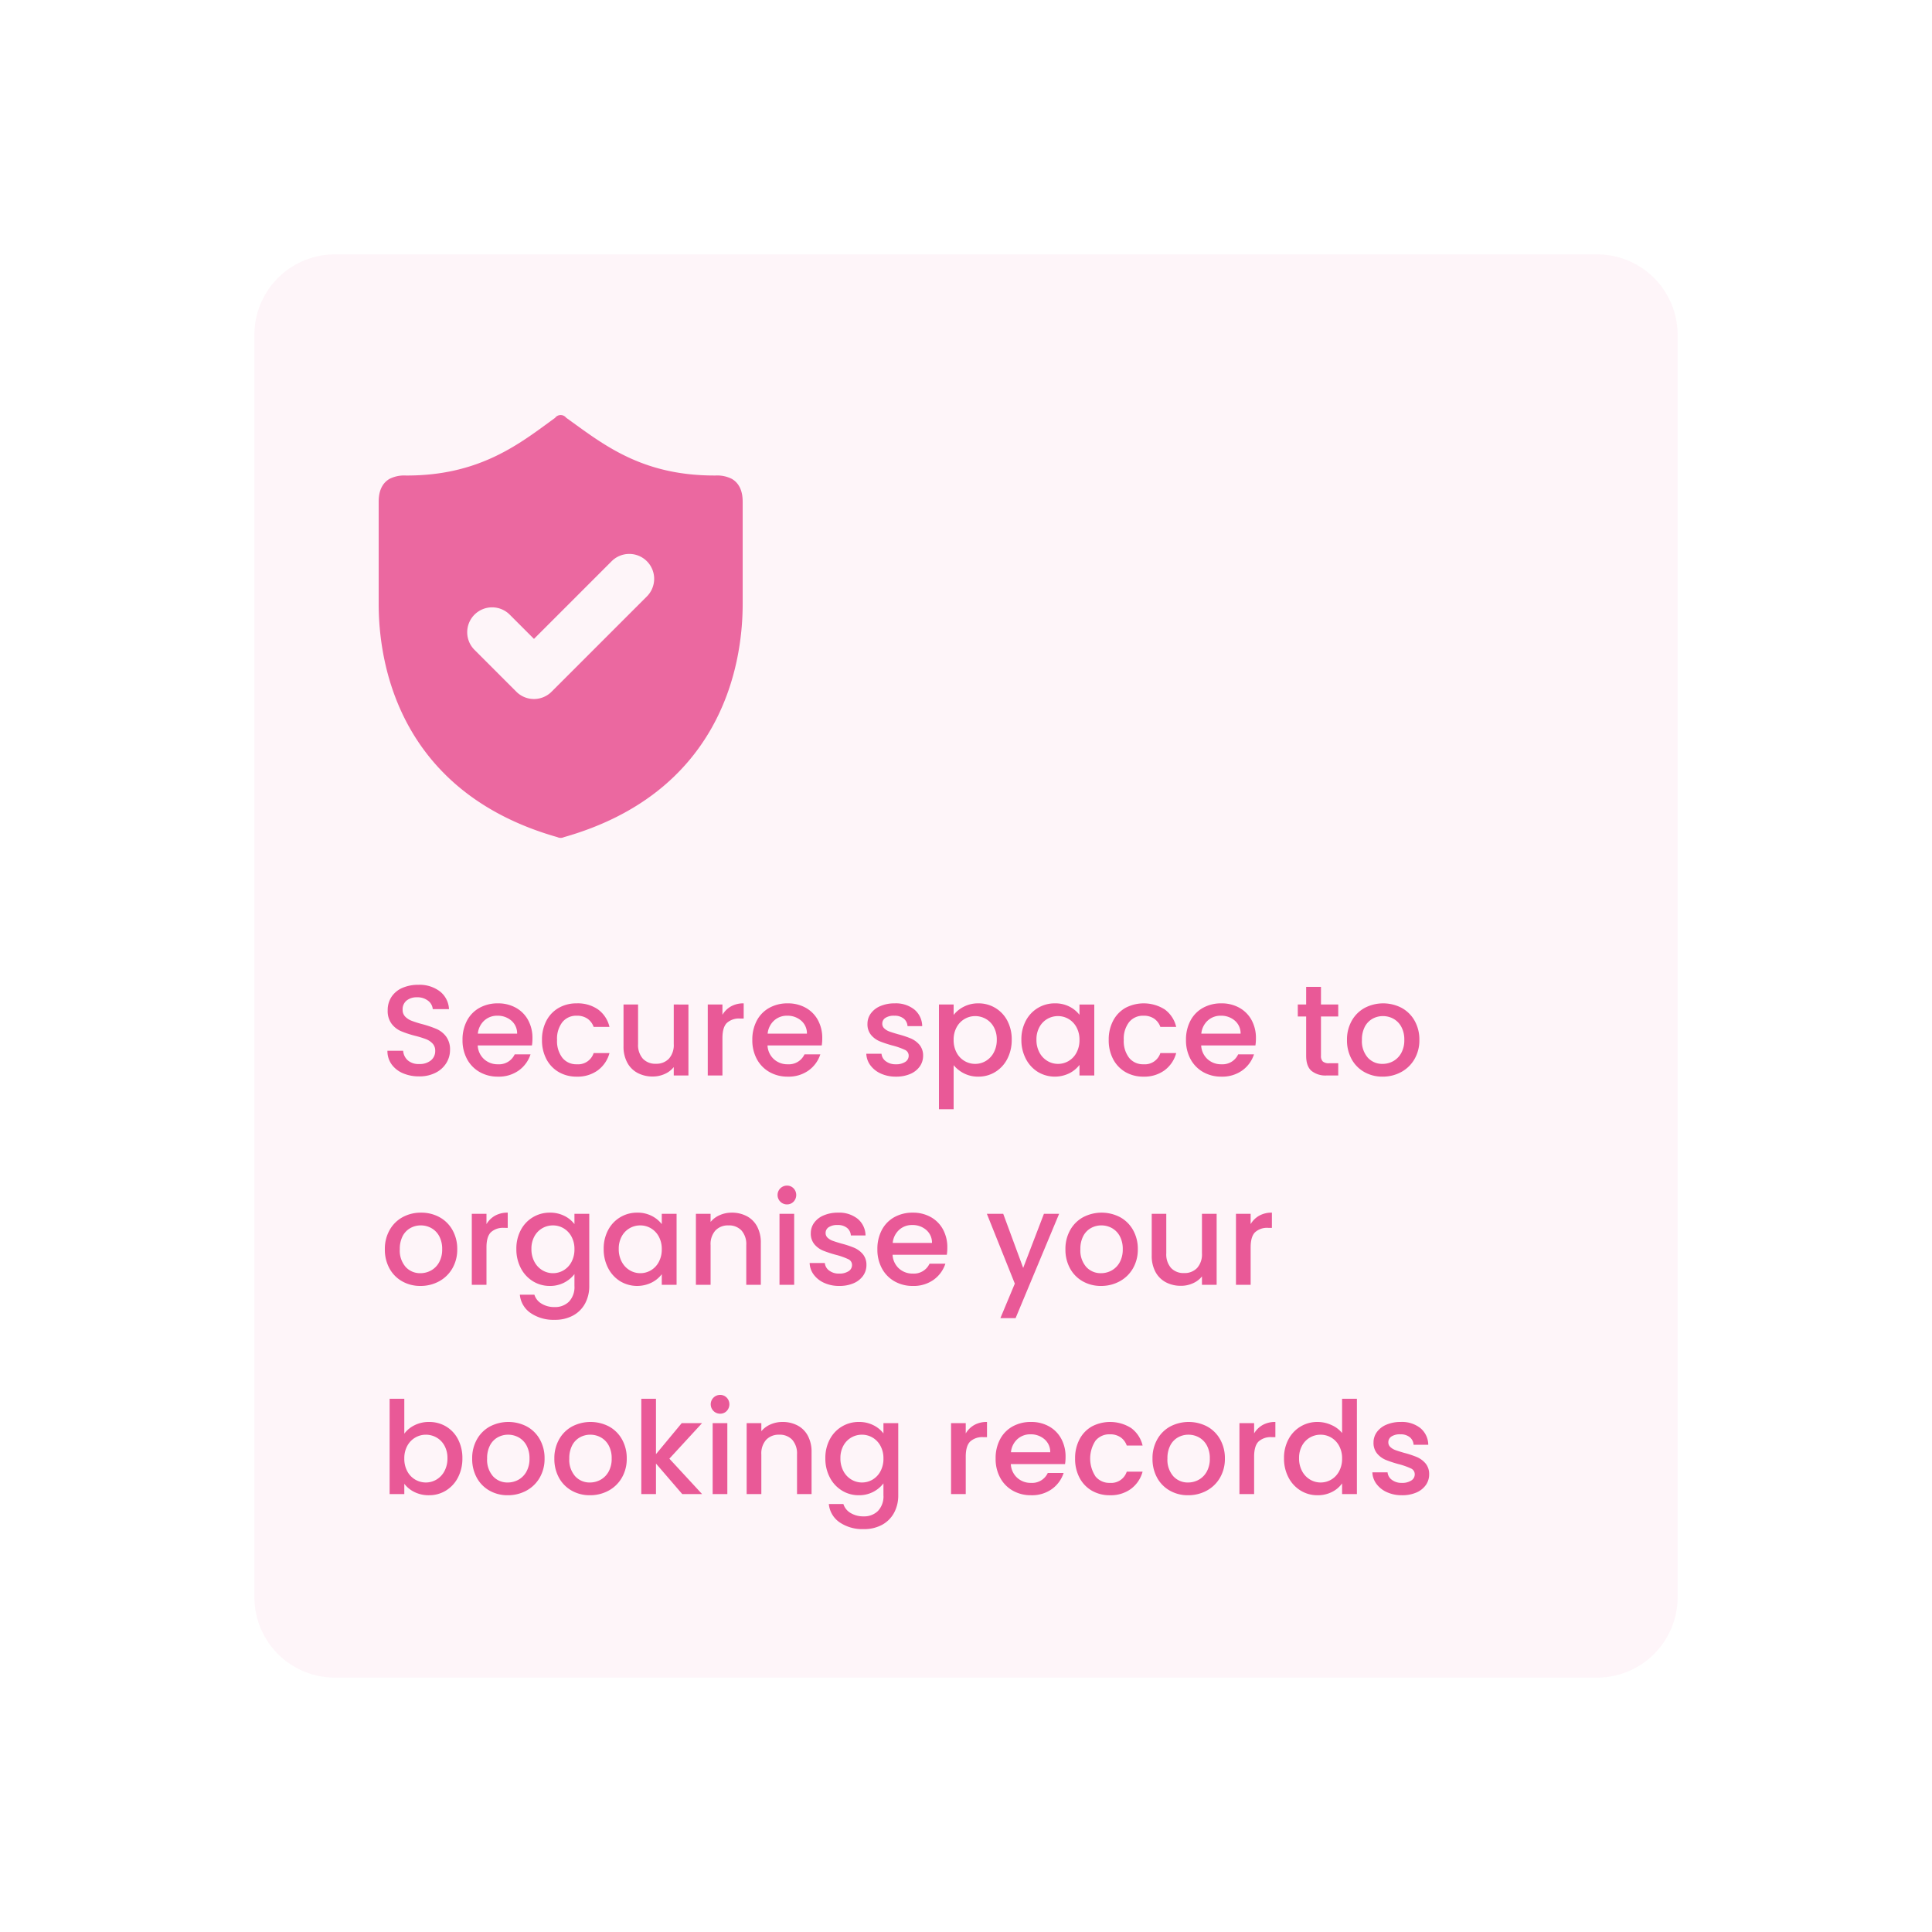 <svg xmlns="http://www.w3.org/2000/svg" xmlns:xlink="http://www.w3.org/1999/xlink" width="600" height="600" viewBox="0 0 600 600">
  <defs>
    <filter id="Path_10737" x="18" y="18" width="570" height="570" filterUnits="userSpaceOnUse">
      <feOffset dx="3" dy="3" input="SourceAlpha"/>
      <feGaussianBlur stdDeviation="15" result="blur"/>
      <feFlood flood-color="#4e6294" flood-opacity="0.149"/>
      <feComposite operator="in" in2="blur"/>
      <feComposite in="SourceGraphic"/>
    </filter>
    <clipPath id="clip-imageAppPersonal6">
      <rect width="600" height="600"/>
    </clipPath>
  </defs>
  <g id="imageAppPersonal6" clip-path="url(#clip-imageAppPersonal6)">
    <g transform="matrix(1, 0, 0, 1, 0, 0)" filter="url(#Path_10737)">
      <path id="Path_10737-2" data-name="Path 10737" d="M30,0H450a30,30,0,0,1,30,30V450a30,30,0,0,1-30,30H30A30,30,0,0,1,0,450V30A30,30,0,0,1,30,0Z" transform="translate(60 60)" fill="#fff" opacity="0.85"/>
    </g>
    <path id="Path_10738" data-name="Path 10738" d="M25,0H417a25,25,0,0,1,25,25V417a25,25,0,0,1-25,25H25A25,25,0,0,1,0,417V25A25,25,0,0,1,25,0Z" transform="translate(79 79)" fill="#fcedf4" opacity="0.57"/>
    <path id="Path_10739" data-name="Path 10739" d="M12.16,42.28a12.45,12.45,0,0,1-5.04-.98A8.271,8.271,0,0,1,3.6,38.52a7.06,7.06,0,0,1-1.28-4.2H7.2a4.406,4.406,0,0,0,1.42,2.96,5.034,5.034,0,0,0,3.54,1.16,5.452,5.452,0,0,0,3.68-1.14,3.706,3.706,0,0,0,1.32-2.94,3.211,3.211,0,0,0-.82-2.28,5.485,5.485,0,0,0-2.04-1.36,30.764,30.764,0,0,0-3.38-1.04A31.668,31.668,0,0,1,6.5,28.22a7.3,7.3,0,0,1-2.9-2.3,6.647,6.647,0,0,1-1.2-4.16,7.394,7.394,0,0,1,1.2-4.2A7.665,7.665,0,0,1,6.96,14.8a12.208,12.208,0,0,1,5-.96,10.419,10.419,0,0,1,6.62,2.02,7.453,7.453,0,0,1,2.86,5.54H16.4a3.652,3.652,0,0,0-1.44-2.6,5.323,5.323,0,0,0-3.48-1.08,4.937,4.937,0,0,0-3.2,1A3.484,3.484,0,0,0,7.04,21.6a2.923,2.923,0,0,0,.78,2.1A5.508,5.508,0,0,0,9.8,25a30.738,30.738,0,0,0,3.28,1.04,34.242,34.242,0,0,1,4.5,1.52,7.491,7.491,0,0,1,2.96,2.34,6.726,6.726,0,0,1,1.22,4.22,7.588,7.588,0,0,1-1.14,4,8.224,8.224,0,0,1-3.32,3.02A10.947,10.947,0,0,1,12.16,42.28Zm35.2-11.84a14.257,14.257,0,0,1-.16,2.24H30.36a6.116,6.116,0,0,0,1.96,4.24,6.187,6.187,0,0,0,4.32,1.6,5.336,5.336,0,0,0,5.2-3.08h4.92a9.928,9.928,0,0,1-3.62,4.98,10.621,10.621,0,0,1-6.5,1.94,11.256,11.256,0,0,1-5.66-1.42,10.1,10.1,0,0,1-3.92-4,12.2,12.2,0,0,1-1.42-5.98,12.489,12.489,0,0,1,1.38-5.98A9.705,9.705,0,0,1,30.9,21a11.547,11.547,0,0,1,5.74-1.4,11.225,11.225,0,0,1,5.56,1.36A9.61,9.61,0,0,1,46,24.78,11.5,11.5,0,0,1,47.36,30.44ZM42.6,29a5.189,5.189,0,0,0-1.8-4.04,6.435,6.435,0,0,0-4.36-1.52,5.857,5.857,0,0,0-4.04,1.5,6.269,6.269,0,0,0-2,4.06Zm7.72,1.96a12.489,12.489,0,0,1,1.38-5.98A9.816,9.816,0,0,1,55.52,21a11.05,11.05,0,0,1,5.6-1.4,10.988,10.988,0,0,1,6.62,1.9,9.354,9.354,0,0,1,3.54,5.42H66.36a5.2,5.2,0,0,0-1.92-2.56,5.67,5.67,0,0,0-3.32-.92,5.521,5.521,0,0,0-4.46,1.98A8.377,8.377,0,0,0,55,30.96a8.459,8.459,0,0,0,1.66,5.56,5.5,5.5,0,0,0,4.46,2,5.061,5.061,0,0,0,5.24-3.48h4.92a9.849,9.849,0,0,1-3.6,5.34,10.624,10.624,0,0,1-6.56,1.98,10.928,10.928,0,0,1-5.6-1.42,9.952,9.952,0,0,1-3.82-4A12.489,12.489,0,0,1,50.32,30.96Zm45.48-11V42H91.24V39.4a7.381,7.381,0,0,1-2.82,2.14,8.942,8.942,0,0,1-3.7.78,9.884,9.884,0,0,1-4.66-1.08,7.8,7.8,0,0,1-3.24-3.2,10.381,10.381,0,0,1-1.18-5.12V19.96h4.52V32.24a6.4,6.4,0,0,0,1.48,4.54,5.267,5.267,0,0,0,4.04,1.58,5.332,5.332,0,0,0,4.06-1.58,6.343,6.343,0,0,0,1.5-4.54V19.96Zm10.56,3.2a7.161,7.161,0,0,1,2.66-2.62,7.868,7.868,0,0,1,3.94-.94v4.72H111.8a5.554,5.554,0,0,0-4.06,1.36q-1.38,1.36-1.38,4.72V42H101.8V19.96h4.56Zm31,7.28a14.256,14.256,0,0,1-.16,2.24H120.36a6.116,6.116,0,0,0,1.96,4.24,6.187,6.187,0,0,0,4.32,1.6,5.336,5.336,0,0,0,5.2-3.08h4.92a9.928,9.928,0,0,1-3.62,4.98,10.621,10.621,0,0,1-6.5,1.94,11.256,11.256,0,0,1-5.66-1.42,10.1,10.1,0,0,1-3.92-4,12.2,12.2,0,0,1-1.42-5.98,12.489,12.489,0,0,1,1.38-5.98A9.705,9.705,0,0,1,120.9,21a11.547,11.547,0,0,1,5.74-1.4,11.225,11.225,0,0,1,5.56,1.36,9.61,9.61,0,0,1,3.8,3.82A11.5,11.5,0,0,1,137.36,30.44ZM132.6,29a5.189,5.189,0,0,0-1.8-4.04,6.435,6.435,0,0,0-4.36-1.52,5.857,5.857,0,0,0-4.04,1.5,6.268,6.268,0,0,0-2,4.06Zm27.64,13.36a11.1,11.1,0,0,1-4.66-.94,8.185,8.185,0,0,1-3.26-2.56,6.381,6.381,0,0,1-1.28-3.62h4.72a3.219,3.219,0,0,0,1.34,2.34,4.865,4.865,0,0,0,3.06.94,5.154,5.154,0,0,0,2.98-.74,2.233,2.233,0,0,0,1.06-1.9,1.951,1.951,0,0,0-1.18-1.84,22.118,22.118,0,0,0-3.74-1.32,36.1,36.1,0,0,1-4.04-1.32,7.082,7.082,0,0,1-2.7-1.96,5.137,5.137,0,0,1-1.14-3.48,5.427,5.427,0,0,1,1.04-3.22,6.925,6.925,0,0,1,2.98-2.3,11.134,11.134,0,0,1,4.46-.84,9.21,9.21,0,0,1,6.06,1.9,6.822,6.822,0,0,1,2.46,5.18h-4.56a3.248,3.248,0,0,0-1.2-2.36,4.487,4.487,0,0,0-2.92-.88,4.74,4.74,0,0,0-2.76.68,2.105,2.105,0,0,0-.96,1.8,1.948,1.948,0,0,0,.64,1.48,4.559,4.559,0,0,0,1.56.94q.92.34,2.72.86a29.589,29.589,0,0,1,3.94,1.3,7.335,7.335,0,0,1,2.66,1.94,5.133,5.133,0,0,1,1.16,3.4,5.7,5.7,0,0,1-1.04,3.36,6.9,6.9,0,0,1-2.94,2.32A10.955,10.955,0,0,1,160.24,42.36ZM178.16,23.2a9.267,9.267,0,0,1,3.16-2.56,9.651,9.651,0,0,1,4.52-1.04,9.995,9.995,0,0,1,9,5.4,12.343,12.343,0,0,1,1.36,5.88,12.7,12.7,0,0,1-1.36,5.94,10.163,10.163,0,0,1-3.74,4.08,9.864,9.864,0,0,1-5.26,1.46,9.563,9.563,0,0,1-4.48-1.02,10.04,10.04,0,0,1-3.2-2.54V52.48H173.6V19.96h4.56Zm13.4,7.68a7.868,7.868,0,0,0-.94-3.94,6.442,6.442,0,0,0-2.48-2.52,6.661,6.661,0,0,0-3.3-.86,6.471,6.471,0,0,0-3.26.88A6.552,6.552,0,0,0,179.1,27a7.981,7.981,0,0,0-.94,3.96,8.1,8.1,0,0,0,.94,3.98,6.5,6.5,0,0,0,5.74,3.46,6.432,6.432,0,0,0,3.3-.9,6.632,6.632,0,0,0,2.48-2.62A8.21,8.21,0,0,0,191.56,30.88Zm7.64,0A12.2,12.2,0,0,1,200.58,25a10.054,10.054,0,0,1,9.02-5.4,9.621,9.621,0,0,1,4.54,1.02,9.213,9.213,0,0,1,3.1,2.54v-3.2h4.6V42h-4.6V38.72a9.056,9.056,0,0,1-3.16,2.6,10.227,10.227,0,0,1-9.76-.42,10.354,10.354,0,0,1-3.74-4.08A12.551,12.551,0,0,1,199.2,30.88Zm18.04.08A7.981,7.981,0,0,0,216.3,27a6.6,6.6,0,0,0-2.46-2.56,6.436,6.436,0,0,0-3.28-.88,6.551,6.551,0,0,0-3.28.86,6.486,6.486,0,0,0-2.46,2.52,7.868,7.868,0,0,0-.94,3.94,8.21,8.21,0,0,0,.94,4,6.632,6.632,0,0,0,2.48,2.62,6.361,6.361,0,0,0,3.26.9,6.436,6.436,0,0,0,3.28-.88,6.565,6.565,0,0,0,2.46-2.58A8.1,8.1,0,0,0,217.24,30.96Zm9.08,0a12.489,12.489,0,0,1,1.38-5.98A9.816,9.816,0,0,1,231.52,21a12.212,12.212,0,0,1,12.22.5,9.354,9.354,0,0,1,3.54,5.42h-4.92a5.2,5.2,0,0,0-1.92-2.56,5.67,5.67,0,0,0-3.32-.92,5.521,5.521,0,0,0-4.46,1.98A8.377,8.377,0,0,0,231,30.96a8.459,8.459,0,0,0,1.66,5.56,5.5,5.5,0,0,0,4.46,2,5.061,5.061,0,0,0,5.24-3.48h4.92a9.85,9.85,0,0,1-3.6,5.34,10.624,10.624,0,0,1-6.56,1.98,10.928,10.928,0,0,1-5.6-1.42,9.952,9.952,0,0,1-3.82-4A12.489,12.489,0,0,1,226.32,30.96Zm45.72-.52a14.257,14.257,0,0,1-.16,2.24H255.04A6.116,6.116,0,0,0,257,36.92a6.187,6.187,0,0,0,4.32,1.6,5.336,5.336,0,0,0,5.2-3.08h4.92a9.928,9.928,0,0,1-3.62,4.98,10.621,10.621,0,0,1-6.5,1.94,11.256,11.256,0,0,1-5.66-1.42,10.1,10.1,0,0,1-3.92-4,12.2,12.2,0,0,1-1.42-5.98,12.489,12.489,0,0,1,1.38-5.98A9.705,9.705,0,0,1,255.58,21a11.547,11.547,0,0,1,5.74-1.4,11.225,11.225,0,0,1,5.56,1.36,9.61,9.61,0,0,1,3.8,3.82A11.505,11.505,0,0,1,272.04,30.44ZM267.28,29a5.189,5.189,0,0,0-1.8-4.04,6.436,6.436,0,0,0-4.36-1.52,5.857,5.857,0,0,0-4.04,1.5,6.268,6.268,0,0,0-2,4.06Zm24.96-5.32v12.2a2.342,2.342,0,0,0,.58,1.78,2.884,2.884,0,0,0,1.98.54h2.8V42H294a6.939,6.939,0,0,1-4.72-1.44q-1.64-1.44-1.64-4.68V23.68h-2.6V19.96h2.6V14.48h4.6v5.48h5.36v3.72Zm19.12,18.68a11.287,11.287,0,0,1-5.64-1.42,10.2,10.2,0,0,1-3.96-4,12.066,12.066,0,0,1-1.44-5.98A11.834,11.834,0,0,1,301.8,25a10.223,10.223,0,0,1,4.04-4,12.385,12.385,0,0,1,11.44,0,10.223,10.223,0,0,1,4.04,4,11.834,11.834,0,0,1,1.48,5.96,11.589,11.589,0,0,1-1.52,5.96,10.525,10.525,0,0,1-4.14,4.02A11.933,11.933,0,0,1,311.36,42.36Zm0-3.96a6.785,6.785,0,0,0,3.3-.84,6.4,6.4,0,0,0,2.5-2.52,8.1,8.1,0,0,0,.96-4.08,8.27,8.27,0,0,0-.92-4.06,6.211,6.211,0,0,0-2.44-2.5,6.673,6.673,0,0,0-3.28-.84,6.561,6.561,0,0,0-3.26.84,6,6,0,0,0-2.38,2.5,8.579,8.579,0,0,0-.88,4.06,7.733,7.733,0,0,0,1.82,5.5A6.014,6.014,0,0,0,311.36,38.4ZM12.56,107.36a11.287,11.287,0,0,1-5.64-1.42,10.2,10.2,0,0,1-3.96-4,12.066,12.066,0,0,1-1.44-5.98A11.834,11.834,0,0,1,3,90a10.223,10.223,0,0,1,4.04-4,11.723,11.723,0,0,1,5.72-1.4A11.723,11.723,0,0,1,18.48,86a10.223,10.223,0,0,1,4.04,4A11.834,11.834,0,0,1,24,95.96a11.589,11.589,0,0,1-1.52,5.96,10.525,10.525,0,0,1-4.14,4.02A11.933,11.933,0,0,1,12.56,107.36Zm0-3.96a6.786,6.786,0,0,0,3.3-.84,6.4,6.4,0,0,0,2.5-2.52,8.1,8.1,0,0,0,.96-4.08,8.27,8.27,0,0,0-.92-4.06,6.211,6.211,0,0,0-2.44-2.5,6.673,6.673,0,0,0-3.28-.84,6.561,6.561,0,0,0-3.26.84,6,6,0,0,0-2.38,2.5,8.579,8.579,0,0,0-.88,4.06,7.734,7.734,0,0,0,1.82,5.5A6.014,6.014,0,0,0,12.56,103.4ZM33.08,88.16a7.161,7.161,0,0,1,2.66-2.62,7.868,7.868,0,0,1,3.94-.94v4.72H38.52a5.554,5.554,0,0,0-4.06,1.36q-1.38,1.36-1.38,4.72V107H28.52V84.96h4.56ZM52.76,84.6a9.774,9.774,0,0,1,4.54,1.02,8.719,8.719,0,0,1,3.1,2.54v-3.2H65v22.4a11.261,11.261,0,0,1-1.28,5.42,9.249,9.249,0,0,1-3.7,3.74,11.618,11.618,0,0,1-5.78,1.36,12.542,12.542,0,0,1-7.44-2.1,7.748,7.748,0,0,1-3.36-5.7h4.52a4.907,4.907,0,0,0,2.22,2.78,7.519,7.519,0,0,0,4.06,1.06,6.07,6.07,0,0,0,4.46-1.68,6.563,6.563,0,0,0,1.7-4.88v-3.68a9.474,9.474,0,0,1-7.64,3.68,9.864,9.864,0,0,1-5.26-1.46,10.3,10.3,0,0,1-3.76-4.08,12.551,12.551,0,0,1-1.38-5.94A12.2,12.2,0,0,1,43.74,90a10.054,10.054,0,0,1,9.02-5.4ZM60.4,95.96A7.981,7.981,0,0,0,59.46,92,6.6,6.6,0,0,0,57,89.44a6.436,6.436,0,0,0-3.28-.88,6.551,6.551,0,0,0-3.28.86,6.486,6.486,0,0,0-2.46,2.52,7.868,7.868,0,0,0-.94,3.94,8.21,8.21,0,0,0,.94,4,6.632,6.632,0,0,0,2.48,2.62,6.361,6.361,0,0,0,3.26.9,6.436,6.436,0,0,0,3.28-.88,6.565,6.565,0,0,0,2.46-2.58A8.1,8.1,0,0,0,60.4,95.96Zm9.08-.08A12.2,12.2,0,0,1,70.86,90a10.054,10.054,0,0,1,9.02-5.4,9.621,9.621,0,0,1,4.54,1.02,9.213,9.213,0,0,1,3.1,2.54v-3.2h4.6V107h-4.6v-3.28a9.056,9.056,0,0,1-3.16,2.6,10.227,10.227,0,0,1-9.76-.42,10.354,10.354,0,0,1-3.74-4.08A12.551,12.551,0,0,1,69.48,95.88Zm18.04.08A7.981,7.981,0,0,0,86.58,92a6.6,6.6,0,0,0-2.46-2.56,6.436,6.436,0,0,0-3.28-.88,6.551,6.551,0,0,0-3.28.86,6.486,6.486,0,0,0-2.46,2.52,7.868,7.868,0,0,0-.94,3.94,8.21,8.21,0,0,0,.94,4,6.632,6.632,0,0,0,2.48,2.62,6.361,6.361,0,0,0,3.26.9,6.436,6.436,0,0,0,3.28-.88,6.565,6.565,0,0,0,2.46-2.58A8.1,8.1,0,0,0,87.52,95.96ZM109.24,84.6a9.884,9.884,0,0,1,4.66,1.08,7.681,7.681,0,0,1,3.22,3.2A10.527,10.527,0,0,1,118.28,94v13h-4.52V94.68a6.4,6.4,0,0,0-1.48-4.54,5.267,5.267,0,0,0-4.04-1.58,5.332,5.332,0,0,0-4.06,1.58,6.343,6.343,0,0,0-1.5,4.54V107H98.12V84.96h4.56v2.52a7.548,7.548,0,0,1,2.86-2.12A9.143,9.143,0,0,1,109.24,84.6Zm17.16-2.56a2.92,2.92,0,1,1,0-5.84,2.777,2.777,0,0,1,2.04.84,3,3,0,0,1,0,4.16A2.777,2.777,0,0,1,126.4,82.04Zm2.24,2.92V107h-4.56V84.96Zm14,22.4a11.1,11.1,0,0,1-4.66-.94,8.185,8.185,0,0,1-3.26-2.56,6.381,6.381,0,0,1-1.28-3.62h4.72a3.219,3.219,0,0,0,1.34,2.34,4.865,4.865,0,0,0,3.06.94,5.154,5.154,0,0,0,2.98-.74,2.233,2.233,0,0,0,1.06-1.9,1.951,1.951,0,0,0-1.18-1.84,22.118,22.118,0,0,0-3.74-1.32,36.1,36.1,0,0,1-4.04-1.32,7.082,7.082,0,0,1-2.7-1.96,5.137,5.137,0,0,1-1.14-3.48,5.427,5.427,0,0,1,1.04-3.22,6.925,6.925,0,0,1,2.98-2.3,11.134,11.134,0,0,1,4.46-.84,9.21,9.21,0,0,1,6.06,1.9,6.822,6.822,0,0,1,2.46,5.18h-4.56a3.248,3.248,0,0,0-1.2-2.36,4.487,4.487,0,0,0-2.92-.88,4.74,4.74,0,0,0-2.76.68,2.105,2.105,0,0,0-.96,1.8,1.948,1.948,0,0,0,.64,1.48,4.559,4.559,0,0,0,1.56.94q.92.34,2.72.86a29.588,29.588,0,0,1,3.94,1.3,7.335,7.335,0,0,1,2.66,1.94,5.133,5.133,0,0,1,1.16,3.4,5.7,5.7,0,0,1-1.04,3.36,6.9,6.9,0,0,1-2.94,2.32A10.955,10.955,0,0,1,142.64,107.36ZM176.2,95.44a14.257,14.257,0,0,1-.16,2.24H159.2a6.116,6.116,0,0,0,1.96,4.24,6.187,6.187,0,0,0,4.32,1.6,5.336,5.336,0,0,0,5.2-3.08h4.92a9.928,9.928,0,0,1-3.62,4.98,10.621,10.621,0,0,1-6.5,1.94,11.256,11.256,0,0,1-5.66-1.42,10.1,10.1,0,0,1-3.92-4,12.2,12.2,0,0,1-1.42-5.98,12.489,12.489,0,0,1,1.38-5.98A9.705,9.705,0,0,1,159.74,86a11.547,11.547,0,0,1,5.74-1.4,11.225,11.225,0,0,1,5.56,1.36,9.61,9.61,0,0,1,3.8,3.82A11.5,11.5,0,0,1,176.2,95.44ZM171.44,94a5.189,5.189,0,0,0-1.8-4.04,6.435,6.435,0,0,0-4.36-1.52,5.857,5.857,0,0,0-4.04,1.5,6.268,6.268,0,0,0-2,4.06Zm39.48-9.04-13.52,32.4h-4.72l4.48-10.72-8.68-21.68h5.08l6.2,16.8,6.44-16.8Zm13,22.4a11.287,11.287,0,0,1-5.64-1.42,10.2,10.2,0,0,1-3.96-4,12.066,12.066,0,0,1-1.44-5.98A11.834,11.834,0,0,1,214.36,90a10.223,10.223,0,0,1,4.04-4,12.385,12.385,0,0,1,11.44,0,10.223,10.223,0,0,1,4.04,4,11.834,11.834,0,0,1,1.48,5.96,11.589,11.589,0,0,1-1.52,5.96,10.525,10.525,0,0,1-4.14,4.02A11.933,11.933,0,0,1,223.92,107.36Zm0-3.96a6.786,6.786,0,0,0,3.3-.84,6.4,6.4,0,0,0,2.5-2.52,8.1,8.1,0,0,0,.96-4.08,8.27,8.27,0,0,0-.92-4.06,6.211,6.211,0,0,0-2.44-2.5,6.673,6.673,0,0,0-3.28-.84,6.561,6.561,0,0,0-3.26.84,6,6,0,0,0-2.38,2.5,8.579,8.579,0,0,0-.88,4.06,7.734,7.734,0,0,0,1.82,5.5A6.014,6.014,0,0,0,223.92,103.4Zm35.92-18.44V107h-4.56v-2.6a7.381,7.381,0,0,1-2.82,2.14,8.942,8.942,0,0,1-3.7.78,9.884,9.884,0,0,1-4.66-1.08,7.8,7.8,0,0,1-3.24-3.2,10.381,10.381,0,0,1-1.18-5.12V84.96h4.52V97.24a6.4,6.4,0,0,0,1.48,4.54,5.267,5.267,0,0,0,4.04,1.58,5.332,5.332,0,0,0,4.06-1.58,6.343,6.343,0,0,0,1.5-4.54V84.96Zm10.56,3.2a7.161,7.161,0,0,1,2.66-2.62A7.868,7.868,0,0,1,277,84.6v4.72h-1.16a5.554,5.554,0,0,0-4.06,1.36q-1.38,1.36-1.38,4.72V107h-4.56V84.96h4.56ZM7.56,153.24a8.649,8.649,0,0,1,3.18-2.62,9.84,9.84,0,0,1,4.5-1.02,10.152,10.152,0,0,1,5.28,1.4,9.849,9.849,0,0,1,3.72,3.98,12.462,12.462,0,0,1,1.36,5.9,12.7,12.7,0,0,1-1.36,5.94,10.164,10.164,0,0,1-3.74,4.08,9.864,9.864,0,0,1-5.26,1.46,9.935,9.935,0,0,1-4.54-1,8.728,8.728,0,0,1-3.14-2.56V172H3V142.4H7.56Zm13.4,7.64a7.868,7.868,0,0,0-.94-3.94,6.442,6.442,0,0,0-2.48-2.52,6.661,6.661,0,0,0-3.3-.86,6.471,6.471,0,0,0-3.26.88A6.552,6.552,0,0,0,8.5,157a7.981,7.981,0,0,0-.94,3.96,8.1,8.1,0,0,0,.94,3.98,6.5,6.5,0,0,0,5.74,3.46,6.432,6.432,0,0,0,3.3-.9,6.632,6.632,0,0,0,2.48-2.62A8.21,8.21,0,0,0,20.96,160.88Zm18.72,11.48a11.287,11.287,0,0,1-5.64-1.42,10.2,10.2,0,0,1-3.96-4,12.066,12.066,0,0,1-1.44-5.98A11.834,11.834,0,0,1,30.12,155a10.223,10.223,0,0,1,4.04-4,12.385,12.385,0,0,1,11.44,0,10.223,10.223,0,0,1,4.04,4,11.834,11.834,0,0,1,1.48,5.96,11.589,11.589,0,0,1-1.52,5.96,10.525,10.525,0,0,1-4.14,4.02A11.933,11.933,0,0,1,39.68,172.36Zm0-3.96a6.786,6.786,0,0,0,3.3-.84,6.4,6.4,0,0,0,2.5-2.52,8.1,8.1,0,0,0,.96-4.08,8.27,8.27,0,0,0-.92-4.06,6.211,6.211,0,0,0-2.44-2.5,6.673,6.673,0,0,0-3.28-.84,6.561,6.561,0,0,0-3.26.84,6,6,0,0,0-2.38,2.5,8.579,8.579,0,0,0-.88,4.06,7.734,7.734,0,0,0,1.82,5.5A6.014,6.014,0,0,0,39.68,168.4Zm25.52,3.96a11.287,11.287,0,0,1-5.64-1.42,10.2,10.2,0,0,1-3.96-4,12.066,12.066,0,0,1-1.44-5.98A11.834,11.834,0,0,1,55.64,155a10.223,10.223,0,0,1,4.04-4,12.385,12.385,0,0,1,11.44,0,10.223,10.223,0,0,1,4.04,4,11.834,11.834,0,0,1,1.48,5.96,11.589,11.589,0,0,1-1.52,5.96,10.525,10.525,0,0,1-4.14,4.02A11.933,11.933,0,0,1,65.2,172.36Zm0-3.96a6.786,6.786,0,0,0,3.3-.84,6.4,6.4,0,0,0,2.5-2.52,8.1,8.1,0,0,0,.96-4.08,8.27,8.27,0,0,0-.92-4.06,6.211,6.211,0,0,0-2.44-2.5,6.673,6.673,0,0,0-3.28-.84,6.561,6.561,0,0,0-3.26.84,6,6,0,0,0-2.38,2.5,8.579,8.579,0,0,0-.88,4.06,7.734,7.734,0,0,0,1.82,5.5A6.014,6.014,0,0,0,65.2,168.4ZM89.88,161l10.16,11H93.88l-8.16-9.48V172H81.16V142.4h4.56v17.2l8-9.64h6.32Zm15.76-13.96a2.92,2.92,0,1,1,0-5.84,2.777,2.777,0,0,1,2.04.84,3,3,0,0,1,0,4.16A2.777,2.777,0,0,1,105.64,147.04Zm2.24,2.92V172h-4.56V149.96ZM125,149.6a9.884,9.884,0,0,1,4.66,1.08,7.681,7.681,0,0,1,3.22,3.2,10.527,10.527,0,0,1,1.16,5.12v13h-4.52V159.68a6.4,6.4,0,0,0-1.48-4.54,5.267,5.267,0,0,0-4.04-1.58,5.332,5.332,0,0,0-4.06,1.58,6.343,6.343,0,0,0-1.5,4.54V172h-4.56V149.96h4.56v2.52a7.548,7.548,0,0,1,2.86-2.12A9.143,9.143,0,0,1,125,149.6Zm23.72,0a9.774,9.774,0,0,1,4.54,1.02,8.719,8.719,0,0,1,3.1,2.54v-3.2h4.6v22.4a11.261,11.261,0,0,1-1.28,5.42,9.249,9.249,0,0,1-3.7,3.74,11.618,11.618,0,0,1-5.78,1.36,12.542,12.542,0,0,1-7.44-2.1,7.749,7.749,0,0,1-3.36-5.7h4.52a4.907,4.907,0,0,0,2.22,2.78,7.519,7.519,0,0,0,4.06,1.06,6.07,6.07,0,0,0,4.46-1.68,6.563,6.563,0,0,0,1.7-4.88v-3.68a9.474,9.474,0,0,1-7.64,3.68,9.864,9.864,0,0,1-5.26-1.46,10.3,10.3,0,0,1-3.76-4.08,12.551,12.551,0,0,1-1.38-5.94A12.2,12.2,0,0,1,139.7,155a10.054,10.054,0,0,1,9.02-5.4Zm7.64,11.36a7.981,7.981,0,0,0-.94-3.96,6.6,6.6,0,0,0-2.46-2.56,6.436,6.436,0,0,0-3.28-.88,6.551,6.551,0,0,0-3.28.86,6.486,6.486,0,0,0-2.46,2.52,7.868,7.868,0,0,0-.94,3.94,8.21,8.21,0,0,0,.94,4,6.632,6.632,0,0,0,2.48,2.62,6.361,6.361,0,0,0,3.26.9,6.436,6.436,0,0,0,3.28-.88,6.565,6.565,0,0,0,2.46-2.58A8.1,8.1,0,0,0,156.36,160.96Zm25.56-7.8a7.161,7.161,0,0,1,2.66-2.62,7.868,7.868,0,0,1,3.94-.94v4.72h-1.16a5.554,5.554,0,0,0-4.06,1.36q-1.38,1.36-1.38,4.72V172h-4.56V149.96h4.56Zm31,7.28a14.256,14.256,0,0,1-.16,2.24H195.92a6.116,6.116,0,0,0,1.96,4.24,6.187,6.187,0,0,0,4.32,1.6,5.336,5.336,0,0,0,5.2-3.08h4.92a9.928,9.928,0,0,1-3.62,4.98,10.621,10.621,0,0,1-6.5,1.94,11.256,11.256,0,0,1-5.66-1.42,10.1,10.1,0,0,1-3.92-4,12.2,12.2,0,0,1-1.42-5.98,12.489,12.489,0,0,1,1.38-5.98,9.705,9.705,0,0,1,3.88-3.98,11.547,11.547,0,0,1,5.74-1.4,11.225,11.225,0,0,1,5.56,1.36,9.61,9.61,0,0,1,3.8,3.82A11.5,11.5,0,0,1,212.92,160.44ZM208.16,159a5.189,5.189,0,0,0-1.8-4.04,6.436,6.436,0,0,0-4.36-1.52,5.857,5.857,0,0,0-4.04,1.5,6.268,6.268,0,0,0-2,4.06Zm7.72,1.96a12.489,12.489,0,0,1,1.38-5.98,9.816,9.816,0,0,1,3.82-3.98,12.212,12.212,0,0,1,12.22.5,9.354,9.354,0,0,1,3.54,5.42h-4.92a5.2,5.2,0,0,0-1.92-2.56,5.671,5.671,0,0,0-3.32-.92,5.521,5.521,0,0,0-4.46,1.98,10.108,10.108,0,0,0,0,11.1,5.5,5.5,0,0,0,4.46,2,5.061,5.061,0,0,0,5.24-3.48h4.92a9.85,9.85,0,0,1-3.6,5.34,10.624,10.624,0,0,1-6.56,1.98,10.928,10.928,0,0,1-5.6-1.42,9.952,9.952,0,0,1-3.82-4A12.489,12.489,0,0,1,215.88,160.96Zm35.08,11.4a11.287,11.287,0,0,1-5.64-1.42,10.2,10.2,0,0,1-3.96-4,12.066,12.066,0,0,1-1.44-5.98A11.834,11.834,0,0,1,241.4,155a10.223,10.223,0,0,1,4.04-4,12.385,12.385,0,0,1,11.44,0,10.223,10.223,0,0,1,4.04,4,11.834,11.834,0,0,1,1.48,5.96,11.589,11.589,0,0,1-1.52,5.96,10.525,10.525,0,0,1-4.14,4.02A11.933,11.933,0,0,1,250.96,172.36Zm0-3.96a6.786,6.786,0,0,0,3.3-.84,6.4,6.4,0,0,0,2.5-2.52,8.1,8.1,0,0,0,.96-4.08,8.27,8.27,0,0,0-.92-4.06,6.211,6.211,0,0,0-2.44-2.5,6.673,6.673,0,0,0-3.28-.84,6.561,6.561,0,0,0-3.26.84,6,6,0,0,0-2.38,2.5,8.579,8.579,0,0,0-.88,4.06,7.734,7.734,0,0,0,1.82,5.5A6.014,6.014,0,0,0,250.96,168.4Zm20.52-15.24a7.161,7.161,0,0,1,2.66-2.62,7.868,7.868,0,0,1,3.94-.94v4.72h-1.16a5.554,5.554,0,0,0-4.06,1.36q-1.38,1.36-1.38,4.72V172h-4.56V149.96h4.56Zm9.28,7.72a12.2,12.2,0,0,1,1.38-5.88,10.056,10.056,0,0,1,9.06-5.4,10.336,10.336,0,0,1,4.26.94,8.717,8.717,0,0,1,3.34,2.5V142.4h4.6V172h-4.6v-3.32a8.538,8.538,0,0,1-3.1,2.64,9.619,9.619,0,0,1-4.54,1.04,9.864,9.864,0,0,1-5.26-1.46,10.3,10.3,0,0,1-3.76-4.08A12.552,12.552,0,0,1,280.76,160.88Zm18.04.08a7.981,7.981,0,0,0-.94-3.96,6.6,6.6,0,0,0-2.46-2.56,6.436,6.436,0,0,0-3.28-.88,6.551,6.551,0,0,0-3.28.86,6.486,6.486,0,0,0-2.46,2.52,7.868,7.868,0,0,0-.94,3.94,8.21,8.21,0,0,0,.94,4,6.632,6.632,0,0,0,2.48,2.62,6.361,6.361,0,0,0,3.26.9,6.436,6.436,0,0,0,3.28-.88,6.565,6.565,0,0,0,2.46-2.58A8.1,8.1,0,0,0,298.8,160.96Zm18.6,11.4a11.1,11.1,0,0,1-4.66-.94,8.185,8.185,0,0,1-3.26-2.56,6.381,6.381,0,0,1-1.28-3.62h4.72a3.219,3.219,0,0,0,1.34,2.34,4.866,4.866,0,0,0,3.06.94,5.154,5.154,0,0,0,2.98-.74,2.233,2.233,0,0,0,1.06-1.9,1.951,1.951,0,0,0-1.18-1.84,22.118,22.118,0,0,0-3.74-1.32,36.1,36.1,0,0,1-4.04-1.32,7.082,7.082,0,0,1-2.7-1.96,5.137,5.137,0,0,1-1.14-3.48,5.427,5.427,0,0,1,1.04-3.22,6.925,6.925,0,0,1,2.98-2.3,11.134,11.134,0,0,1,4.46-.84,9.21,9.21,0,0,1,6.06,1.9,6.822,6.822,0,0,1,2.46,5.18H321a3.248,3.248,0,0,0-1.2-2.36,4.487,4.487,0,0,0-2.92-.88,4.74,4.74,0,0,0-2.76.68,2.105,2.105,0,0,0-.96,1.8,1.948,1.948,0,0,0,.64,1.48,4.559,4.559,0,0,0,1.56.94q.92.34,2.72.86a29.589,29.589,0,0,1,3.94,1.3,7.335,7.335,0,0,1,2.66,1.94,5.133,5.133,0,0,1,1.16,3.4,5.7,5.7,0,0,1-1.04,3.36,6.9,6.9,0,0,1-2.94,2.32A10.955,10.955,0,0,1,317.4,172.36Z" transform="translate(118 292)" fill="#e95997"/>
    <path id="Path_10708" data-name="Path 10708" d="M579.235,240.818q1.221.876,2.457,1.775l.006,0c10.532,7.634,22.321,16.162,43.562,16.162h.3a10.159,10.159,0,0,1,5.067,1.017c2.144,1.212,3.418,3.526,3.418,7.095v31.767c0,9.916-1.779,24.622-9.682,38.586s-21.826,27.017-45.808,33.84a2.4,2.4,0,0,1-2.067,0c-23.982-6.823-37.913-19.889-45.809-33.84S521,308.551,521,298.636V266.868c0-3.569,1.274-5.883,3.418-7.095a10.16,10.16,0,0,1,5.067-1.017h.3c21.579,0,33.836-8.982,44.152-16.558l0,0h0v0c.624-.456,1.243-.913,1.856-1.359a2.158,2.158,0,0,1,3.437-.017Zm25.03,55.514a7.733,7.733,0,1,0-10.936-10.936l-24.1,24.1-7.507-7.509a7.733,7.733,0,1,0-10.936,10.936L563.758,325.9a7.734,7.734,0,0,0,10.936,0Z" transform="translate(-403.4 -111.08)" fill="#e95997" fill-rule="evenodd" opacity="0.9"/>
  </g>
</svg>
